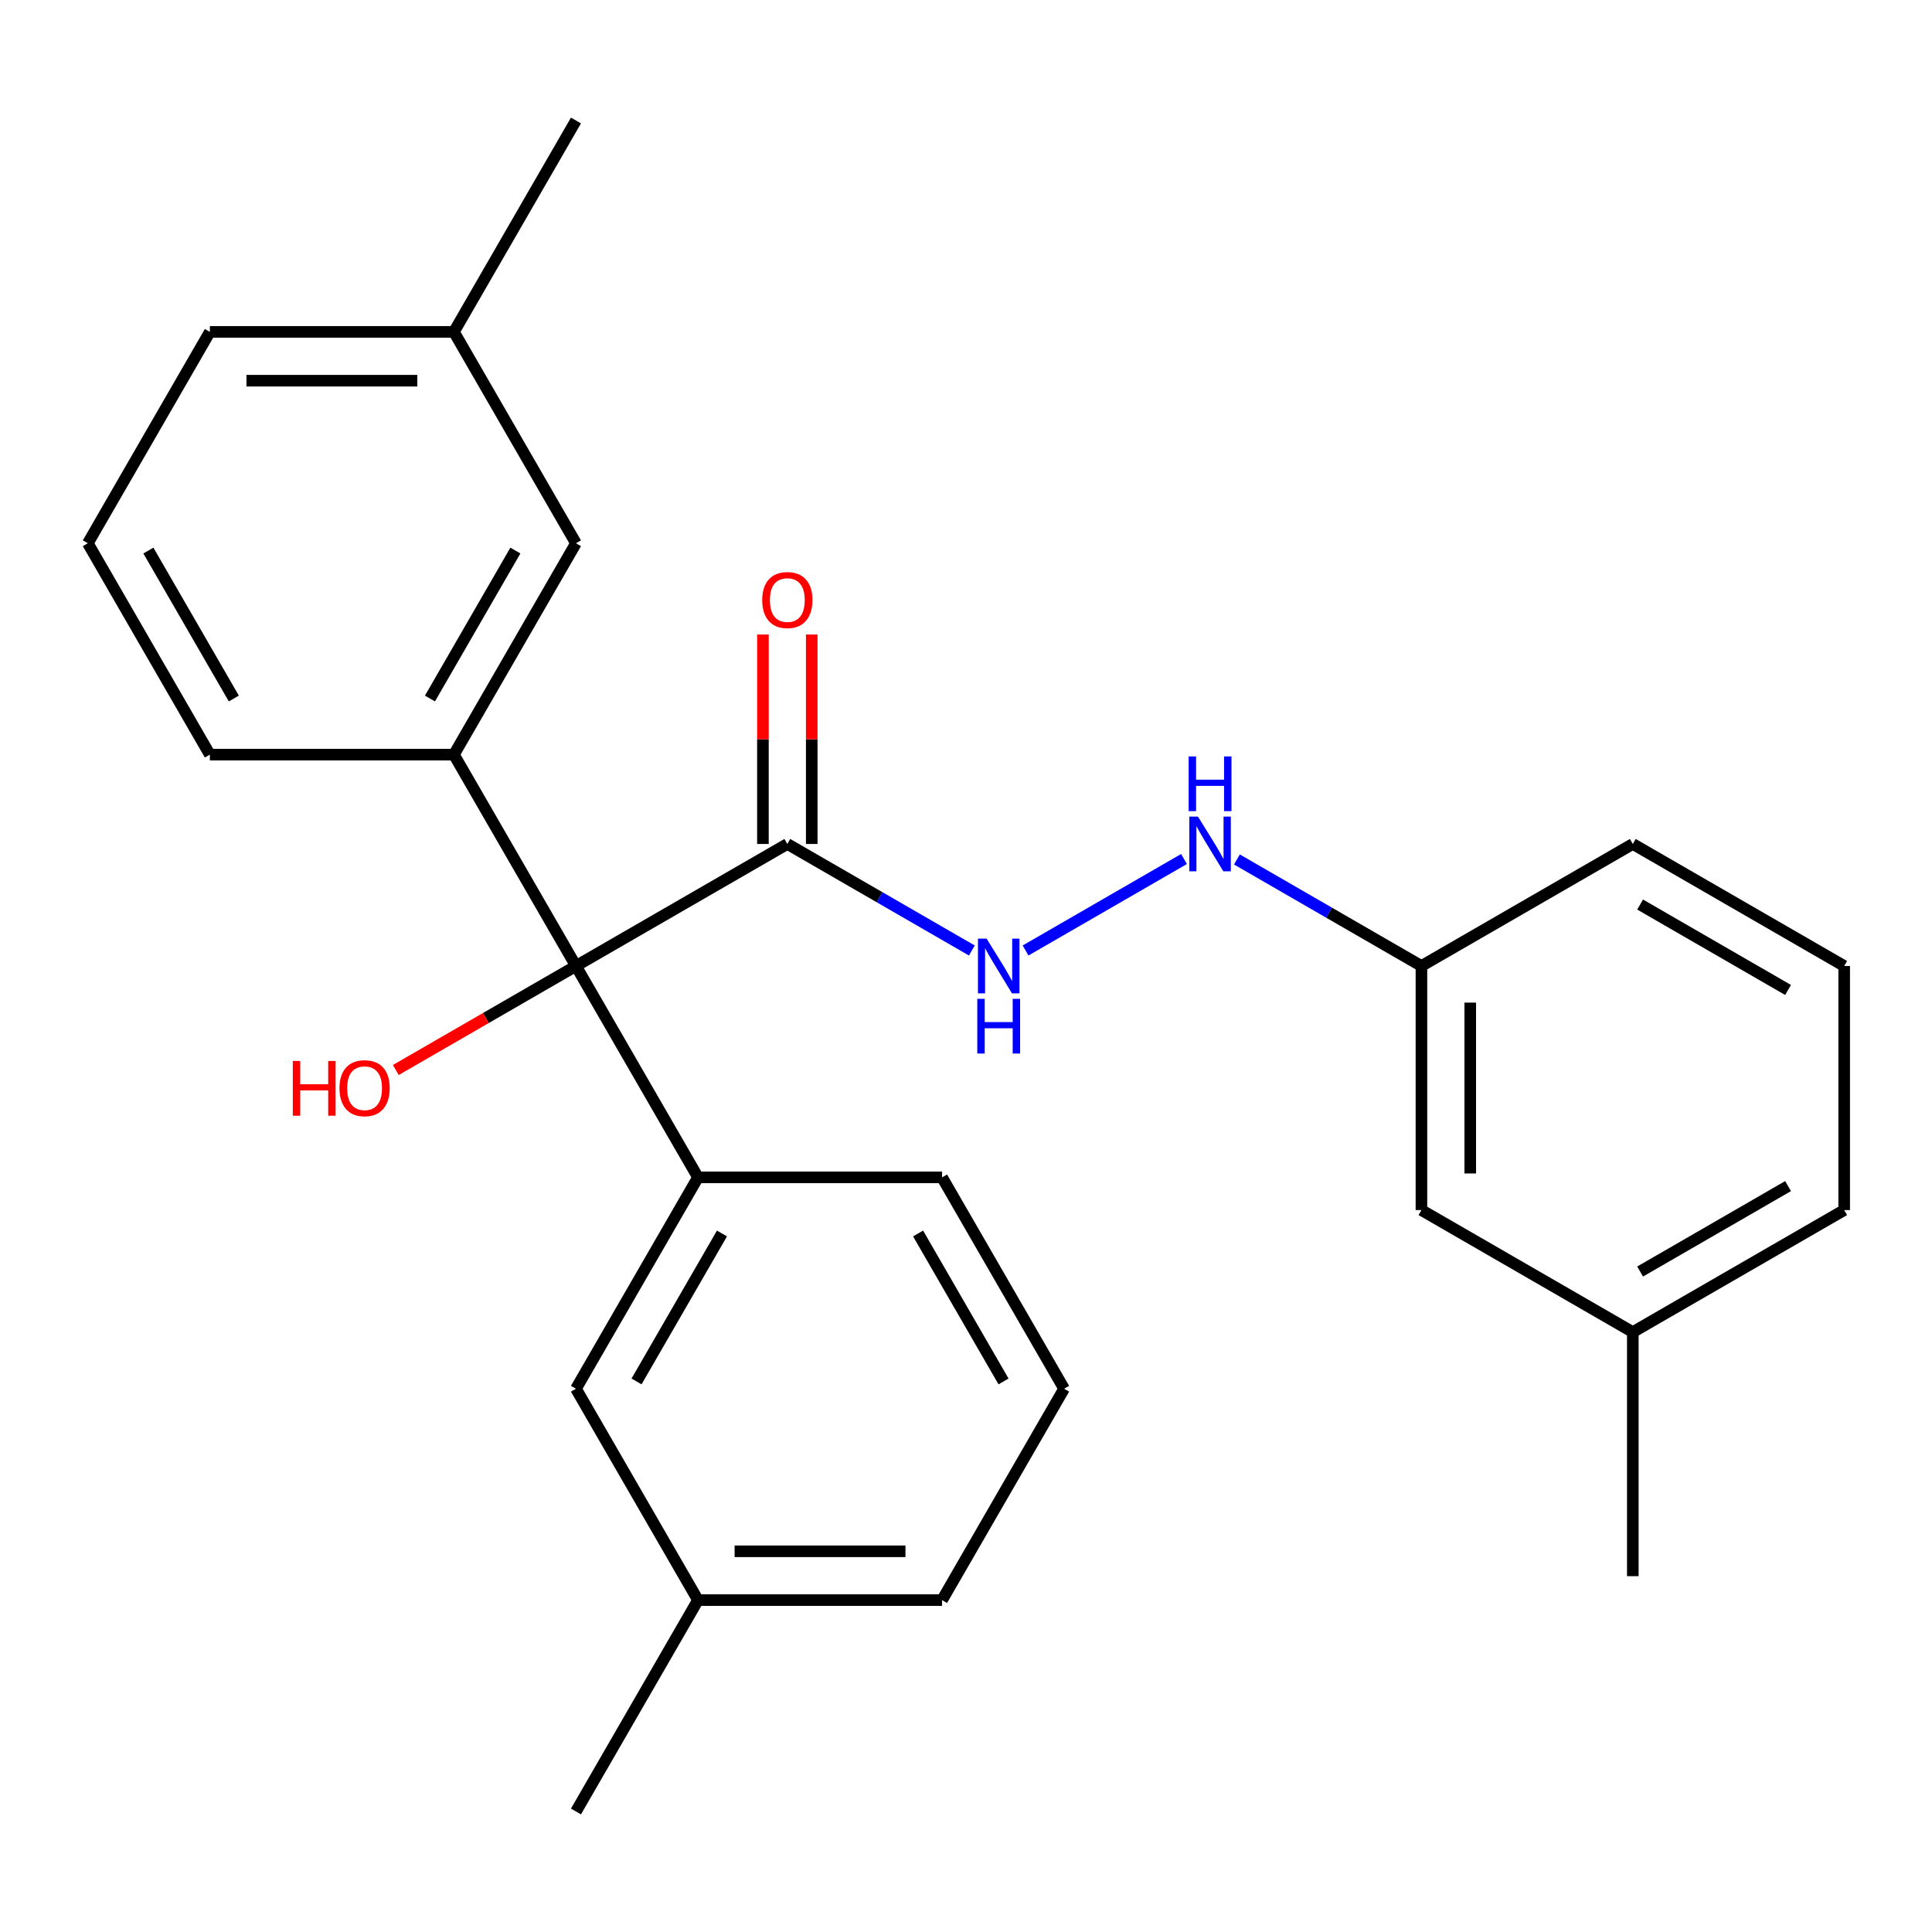 <?xml version='1.0' encoding='iso-8859-1'?>
<svg version='1.1' baseProfile='full'
              xmlns='http://www.w3.org/2000/svg'
                      xmlns:rdkit='http://www.rdkit.org/xml'
                      xmlns:xlink='http://www.w3.org/1999/xlink'
                  xml:space='preserve'
width='1000px' height='1000px' viewBox='0 0 1000 1000'>
<!-- END OF HEADER -->
<rect style='opacity:1.0;fill:#FFFFFF;stroke:none' width='1000' height='1000' x='0' y='0'> </rect>
<path class='bond-0' d='M 298.115,500 L 407.52,436.835' style='fill:none;fill-rule:evenodd;stroke:#000000;stroke-width:6px;stroke-linecap:butt;stroke-linejoin:miter;stroke-opacity:1' />
<path class='bond-1' d='M 298.115,500 L 361.28,609.405' style='fill:none;fill-rule:evenodd;stroke:#000000;stroke-width:6px;stroke-linecap:butt;stroke-linejoin:miter;stroke-opacity:1' />
<path class='bond-2' d='M 298.115,500 L 234.95,390.595' style='fill:none;fill-rule:evenodd;stroke:#000000;stroke-width:6px;stroke-linecap:butt;stroke-linejoin:miter;stroke-opacity:1' />
<path class='bond-8' d='M 298.115,500 L 251.491,526.918' style='fill:none;fill-rule:evenodd;stroke:#000000;stroke-width:6px;stroke-linecap:butt;stroke-linejoin:miter;stroke-opacity:1' />
<path class='bond-8' d='M 251.491,526.918 L 204.868,553.836' style='fill:none;fill-rule:evenodd;stroke:#FF0000;stroke-width:6px;stroke-linecap:butt;stroke-linejoin:miter;stroke-opacity:1' />
<path class='bond-3' d='M 407.52,436.835 L 455.273,464.405' style='fill:none;fill-rule:evenodd;stroke:#000000;stroke-width:6px;stroke-linecap:butt;stroke-linejoin:miter;stroke-opacity:1' />
<path class='bond-3' d='M 455.273,464.405 L 503.027,491.976' style='fill:none;fill-rule:evenodd;stroke:#0000FF;stroke-width:6px;stroke-linecap:butt;stroke-linejoin:miter;stroke-opacity:1' />
<path class='bond-7' d='M 420.153,436.835 L 420.153,382.629' style='fill:none;fill-rule:evenodd;stroke:#000000;stroke-width:6px;stroke-linecap:butt;stroke-linejoin:miter;stroke-opacity:1' />
<path class='bond-7' d='M 420.153,382.629 L 420.153,328.423' style='fill:none;fill-rule:evenodd;stroke:#FF0000;stroke-width:6px;stroke-linecap:butt;stroke-linejoin:miter;stroke-opacity:1' />
<path class='bond-7' d='M 394.887,436.835 L 394.887,382.629' style='fill:none;fill-rule:evenodd;stroke:#000000;stroke-width:6px;stroke-linecap:butt;stroke-linejoin:miter;stroke-opacity:1' />
<path class='bond-7' d='M 394.887,382.629 L 394.887,328.423' style='fill:none;fill-rule:evenodd;stroke:#FF0000;stroke-width:6px;stroke-linecap:butt;stroke-linejoin:miter;stroke-opacity:1' />
<path class='bond-5' d='M 361.28,609.405 L 298.115,718.81' style='fill:none;fill-rule:evenodd;stroke:#000000;stroke-width:6px;stroke-linecap:butt;stroke-linejoin:miter;stroke-opacity:1' />
<path class='bond-5' d='M 373.686,638.449 L 329.471,715.032' style='fill:none;fill-rule:evenodd;stroke:#000000;stroke-width:6px;stroke-linecap:butt;stroke-linejoin:miter;stroke-opacity:1' />
<path class='bond-14' d='M 361.28,609.405 L 487.61,609.405' style='fill:none;fill-rule:evenodd;stroke:#000000;stroke-width:6px;stroke-linecap:butt;stroke-linejoin:miter;stroke-opacity:1' />
<path class='bond-4' d='M 234.95,390.595 L 298.115,281.19' style='fill:none;fill-rule:evenodd;stroke:#000000;stroke-width:6px;stroke-linecap:butt;stroke-linejoin:miter;stroke-opacity:1' />
<path class='bond-4' d='M 222.543,361.551 L 266.759,284.968' style='fill:none;fill-rule:evenodd;stroke:#000000;stroke-width:6px;stroke-linecap:butt;stroke-linejoin:miter;stroke-opacity:1' />
<path class='bond-13' d='M 234.95,390.595 L 108.62,390.595' style='fill:none;fill-rule:evenodd;stroke:#000000;stroke-width:6px;stroke-linecap:butt;stroke-linejoin:miter;stroke-opacity:1' />
<path class='bond-6' d='M 530.823,491.976 L 612.833,444.627' style='fill:none;fill-rule:evenodd;stroke:#0000FF;stroke-width:6px;stroke-linecap:butt;stroke-linejoin:miter;stroke-opacity:1' />
<path class='bond-12' d='M 298.115,281.19 L 234.95,171.785' style='fill:none;fill-rule:evenodd;stroke:#000000;stroke-width:6px;stroke-linecap:butt;stroke-linejoin:miter;stroke-opacity:1' />
<path class='bond-11' d='M 298.115,718.81 L 361.28,828.215' style='fill:none;fill-rule:evenodd;stroke:#000000;stroke-width:6px;stroke-linecap:butt;stroke-linejoin:miter;stroke-opacity:1' />
<path class='bond-9' d='M 640.228,444.859 L 687.982,472.43' style='fill:none;fill-rule:evenodd;stroke:#0000FF;stroke-width:6px;stroke-linecap:butt;stroke-linejoin:miter;stroke-opacity:1' />
<path class='bond-9' d='M 687.982,472.43 L 735.735,500' style='fill:none;fill-rule:evenodd;stroke:#000000;stroke-width:6px;stroke-linecap:butt;stroke-linejoin:miter;stroke-opacity:1' />
<path class='bond-10' d='M 735.735,500 L 735.735,626.33' style='fill:none;fill-rule:evenodd;stroke:#000000;stroke-width:6px;stroke-linecap:butt;stroke-linejoin:miter;stroke-opacity:1' />
<path class='bond-10' d='M 761.001,518.95 L 761.001,607.381' style='fill:none;fill-rule:evenodd;stroke:#000000;stroke-width:6px;stroke-linecap:butt;stroke-linejoin:miter;stroke-opacity:1' />
<path class='bond-19' d='M 735.735,500 L 845.14,436.835' style='fill:none;fill-rule:evenodd;stroke:#000000;stroke-width:6px;stroke-linecap:butt;stroke-linejoin:miter;stroke-opacity:1' />
<path class='bond-15' d='M 735.735,626.33 L 845.14,689.495' style='fill:none;fill-rule:evenodd;stroke:#000000;stroke-width:6px;stroke-linecap:butt;stroke-linejoin:miter;stroke-opacity:1' />
<path class='bond-23' d='M 361.28,828.215 L 298.115,937.62' style='fill:none;fill-rule:evenodd;stroke:#000000;stroke-width:6px;stroke-linecap:butt;stroke-linejoin:miter;stroke-opacity:1' />
<path class='bond-27' d='M 361.28,828.215 L 487.61,828.215' style='fill:none;fill-rule:evenodd;stroke:#000000;stroke-width:6px;stroke-linecap:butt;stroke-linejoin:miter;stroke-opacity:1' />
<path class='bond-27' d='M 380.229,802.949 L 468.66,802.949' style='fill:none;fill-rule:evenodd;stroke:#000000;stroke-width:6px;stroke-linecap:butt;stroke-linejoin:miter;stroke-opacity:1' />
<path class='bond-24' d='M 234.95,171.785 L 298.115,62.38' style='fill:none;fill-rule:evenodd;stroke:#000000;stroke-width:6px;stroke-linecap:butt;stroke-linejoin:miter;stroke-opacity:1' />
<path class='bond-26' d='M 234.95,171.785 L 108.62,171.785' style='fill:none;fill-rule:evenodd;stroke:#000000;stroke-width:6px;stroke-linecap:butt;stroke-linejoin:miter;stroke-opacity:1' />
<path class='bond-26' d='M 216,197.051 L 127.569,197.051' style='fill:none;fill-rule:evenodd;stroke:#000000;stroke-width:6px;stroke-linecap:butt;stroke-linejoin:miter;stroke-opacity:1' />
<path class='bond-16' d='M 108.62,390.595 L 45.455,281.19' style='fill:none;fill-rule:evenodd;stroke:#000000;stroke-width:6px;stroke-linecap:butt;stroke-linejoin:miter;stroke-opacity:1' />
<path class='bond-16' d='M 121.026,361.551 L 76.81,284.968' style='fill:none;fill-rule:evenodd;stroke:#000000;stroke-width:6px;stroke-linecap:butt;stroke-linejoin:miter;stroke-opacity:1' />
<path class='bond-17' d='M 487.61,609.405 L 550.775,718.81' style='fill:none;fill-rule:evenodd;stroke:#000000;stroke-width:6px;stroke-linecap:butt;stroke-linejoin:miter;stroke-opacity:1' />
<path class='bond-17' d='M 475.204,638.449 L 519.419,715.032' style='fill:none;fill-rule:evenodd;stroke:#000000;stroke-width:6px;stroke-linecap:butt;stroke-linejoin:miter;stroke-opacity:1' />
<path class='bond-25' d='M 845.14,689.495 L 845.14,815.825' style='fill:none;fill-rule:evenodd;stroke:#000000;stroke-width:6px;stroke-linecap:butt;stroke-linejoin:miter;stroke-opacity:1' />
<path class='bond-28' d='M 845.14,689.495 L 954.545,626.33' style='fill:none;fill-rule:evenodd;stroke:#000000;stroke-width:6px;stroke-linecap:butt;stroke-linejoin:miter;stroke-opacity:1' />
<path class='bond-28' d='M 848.918,658.139 L 925.502,613.924' style='fill:none;fill-rule:evenodd;stroke:#000000;stroke-width:6px;stroke-linecap:butt;stroke-linejoin:miter;stroke-opacity:1' />
<path class='bond-20' d='M 45.455,281.19 L 108.62,171.785' style='fill:none;fill-rule:evenodd;stroke:#000000;stroke-width:6px;stroke-linecap:butt;stroke-linejoin:miter;stroke-opacity:1' />
<path class='bond-21' d='M 550.775,718.81 L 487.61,828.215' style='fill:none;fill-rule:evenodd;stroke:#000000;stroke-width:6px;stroke-linecap:butt;stroke-linejoin:miter;stroke-opacity:1' />
<path class='bond-18' d='M 954.545,500 L 845.14,436.835' style='fill:none;fill-rule:evenodd;stroke:#000000;stroke-width:6px;stroke-linecap:butt;stroke-linejoin:miter;stroke-opacity:1' />
<path class='bond-18' d='M 925.502,512.406 L 848.918,468.191' style='fill:none;fill-rule:evenodd;stroke:#000000;stroke-width:6px;stroke-linecap:butt;stroke-linejoin:miter;stroke-opacity:1' />
<path class='bond-22' d='M 954.545,500 L 954.545,626.33' style='fill:none;fill-rule:evenodd;stroke:#000000;stroke-width:6px;stroke-linecap:butt;stroke-linejoin:miter;stroke-opacity:1' />
<path  class='atom-4' d='M 510.665 485.84
L 519.945 500.84
Q 520.865 502.32, 522.345 505
Q 523.825 507.68, 523.905 507.84
L 523.905 485.84
L 527.665 485.84
L 527.665 514.16
L 523.785 514.16
L 513.825 497.76
Q 512.665 495.84, 511.425 493.64
Q 510.225 491.44, 509.865 490.76
L 509.865 514.16
L 506.185 514.16
L 506.185 485.84
L 510.665 485.84
' fill='#0000FF'/>
<path  class='atom-4' d='M 505.845 516.992
L 509.685 516.992
L 509.685 529.032
L 524.165 529.032
L 524.165 516.992
L 528.005 516.992
L 528.005 545.312
L 524.165 545.312
L 524.165 532.232
L 509.685 532.232
L 509.685 545.312
L 505.845 545.312
L 505.845 516.992
' fill='#0000FF'/>
<path  class='atom-7' d='M 620.07 422.675
L 629.35 437.675
Q 630.27 439.155, 631.75 441.835
Q 633.23 444.515, 633.31 444.675
L 633.31 422.675
L 637.07 422.675
L 637.07 450.995
L 633.19 450.995
L 623.23 434.595
Q 622.07 432.675, 620.83 430.475
Q 619.63 428.275, 619.27 427.595
L 619.27 450.995
L 615.59 450.995
L 615.59 422.675
L 620.07 422.675
' fill='#0000FF'/>
<path  class='atom-7' d='M 615.25 391.523
L 619.09 391.523
L 619.09 403.563
L 633.57 403.563
L 633.57 391.523
L 637.41 391.523
L 637.41 419.843
L 633.57 419.843
L 633.57 406.763
L 619.09 406.763
L 619.09 419.843
L 615.25 419.843
L 615.25 391.523
' fill='#0000FF'/>
<path  class='atom-8' d='M 394.52 310.585
Q 394.52 303.785, 397.88 299.985
Q 401.24 296.185, 407.52 296.185
Q 413.8 296.185, 417.16 299.985
Q 420.52 303.785, 420.52 310.585
Q 420.52 317.465, 417.12 321.385
Q 413.72 325.265, 407.52 325.265
Q 401.28 325.265, 397.88 321.385
Q 394.52 317.505, 394.52 310.585
M 407.52 322.065
Q 411.84 322.065, 414.16 319.185
Q 416.52 316.265, 416.52 310.585
Q 416.52 305.025, 414.16 302.225
Q 411.84 299.385, 407.52 299.385
Q 403.2 299.385, 400.84 302.185
Q 398.52 304.985, 398.52 310.585
Q 398.52 316.305, 400.84 319.185
Q 403.2 322.065, 407.52 322.065
' fill='#FF0000'/>
<path  class='atom-9' d='M 151.55 549.165
L 155.39 549.165
L 155.39 561.205
L 169.87 561.205
L 169.87 549.165
L 173.71 549.165
L 173.71 577.485
L 169.87 577.485
L 169.87 564.405
L 155.39 564.405
L 155.39 577.485
L 151.55 577.485
L 151.55 549.165
' fill='#FF0000'/>
<path  class='atom-9' d='M 175.71 563.245
Q 175.71 556.445, 179.07 552.645
Q 182.43 548.845, 188.71 548.845
Q 194.99 548.845, 198.35 552.645
Q 201.71 556.445, 201.71 563.245
Q 201.71 570.125, 198.31 574.045
Q 194.91 577.925, 188.71 577.925
Q 182.47 577.925, 179.07 574.045
Q 175.71 570.165, 175.71 563.245
M 188.71 574.725
Q 193.03 574.725, 195.35 571.845
Q 197.71 568.925, 197.71 563.245
Q 197.71 557.685, 195.35 554.885
Q 193.03 552.045, 188.71 552.045
Q 184.39 552.045, 182.03 554.845
Q 179.71 557.645, 179.71 563.245
Q 179.71 568.965, 182.03 571.845
Q 184.39 574.725, 188.71 574.725
' fill='#FF0000'/>
</svg>
